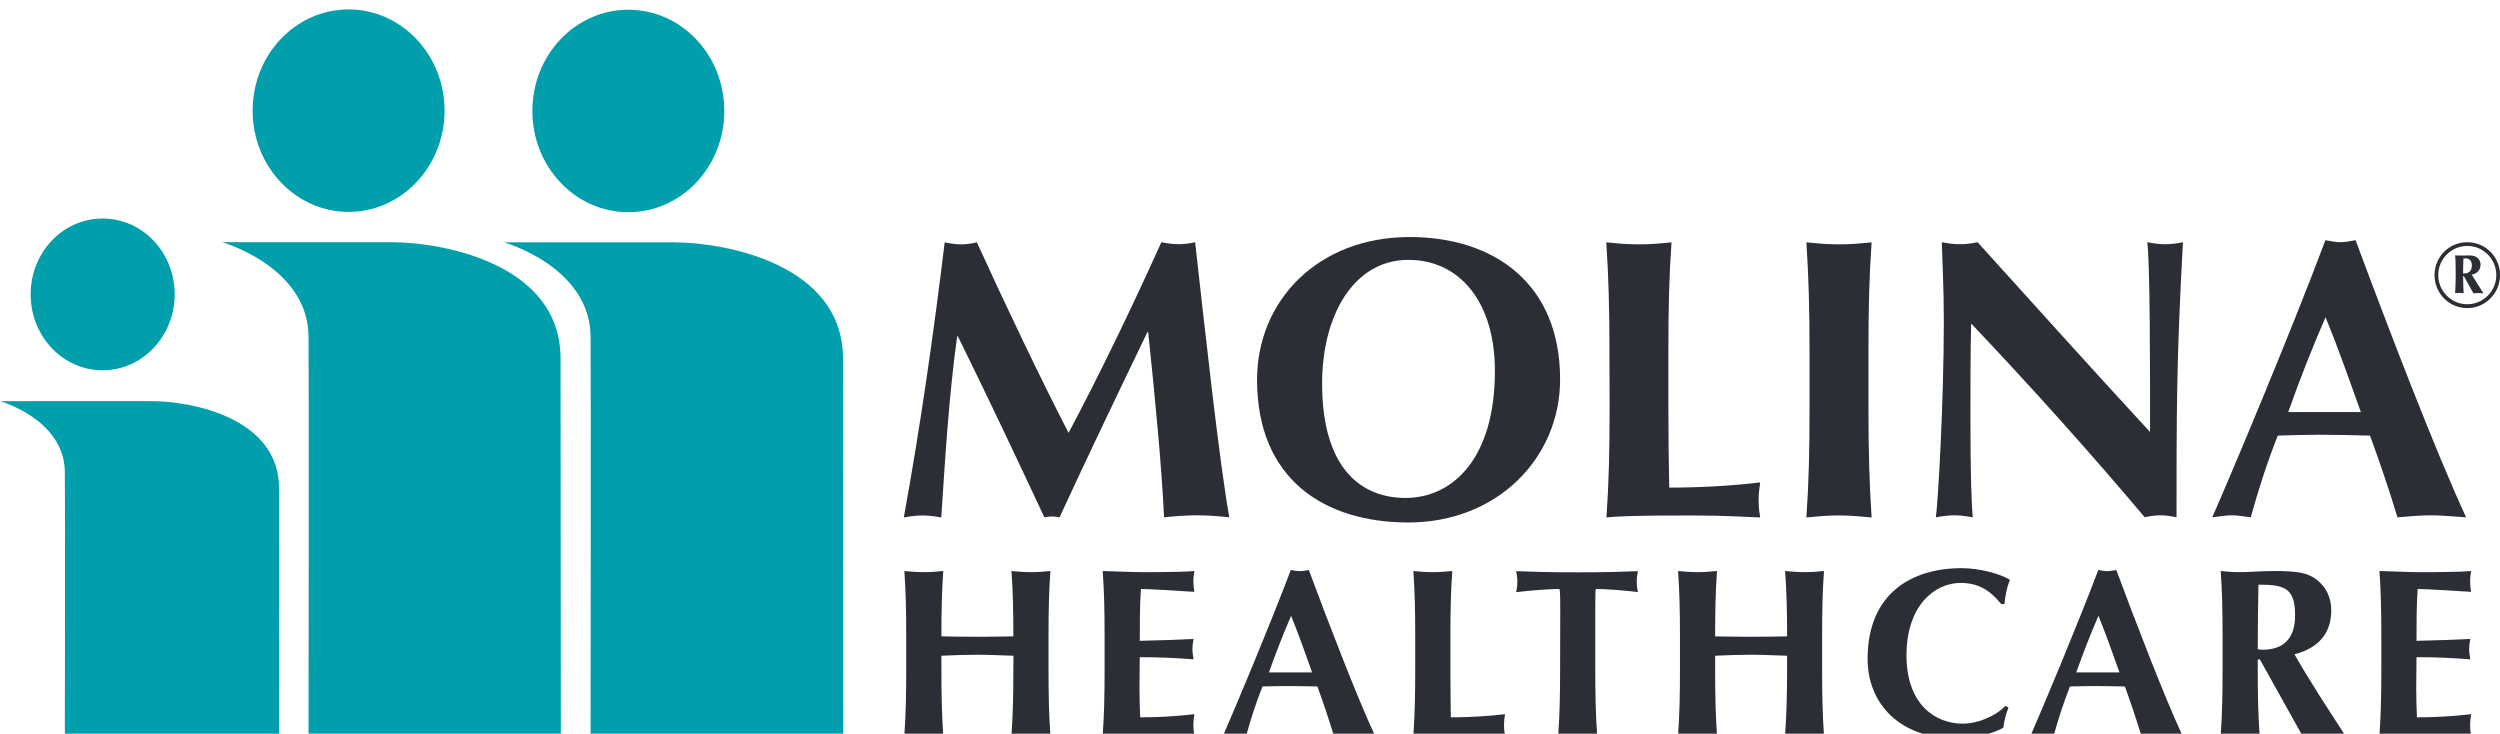 <?xml version="1.0" encoding="utf-8"?>
<!-- Generator: Adobe Illustrator 24.1.2, SVG Export Plug-In . SVG Version: 6.00 Build 0)  -->
<svg version="1.1" id="Layer_1" xmlns:serif="http://www.serif.com/"
	 xmlns="http://www.w3.org/2000/svg" xmlns:xlink="http://www.w3.org/1999/xlink" x="0px" y="0px" viewBox="0 0 1321.5 387.8"
	 style="enable-background:new 0 0 1321.5 387.8;" xml:space="preserve">
<style type="text/css">
	.st0{fill:#2B2E34;}
	.st1{fill:#009FAB;}
</style>
<g transform="matrix(0.756,0,0,0.759,-52.137,-538.828)">
	<path class="st0" d="M1794.1,878.6c12.7,0,22.9,10.2,22.9,22.9c0,12.7-10.3,23-22.9,23c-12.7,0-22.9-10.3-22.9-23
		C1771.2,888.8,1781.4,878.6,1794.1,878.6z M1794.1,881.2c-11.2,0-20.3,9.1-20.3,20.3c0,11.2,9.1,20.3,20.3,20.3
		c11.2,0,20.3-9.1,20.3-20.3C1814.4,890.3,1805.3,881.2,1794.1,881.2z M1805.4,914.2c-1.2-0.1-2.3-0.2-3.5-0.2
		c-1.1,0-2.3,0.1-3.5,0.2c-6.6-12-6.7-12.1-7-12.1c-0.2,0-0.2,0.1-0.2,1c0,3.7,0.2,9.7,0.4,11c-0.9-0.1-2-0.2-3-0.2
		c-0.9,0-2,0.1-3,0.2c0-0.9,0.4-4.7,0.4-14.3c0-7.8-0.2-10.4-0.4-12c1.7,0.1,3.4,0.1,5,0.1c1.1,0,2.8-0.1,5.3-0.1
		c4.6,0,7.5,2.7,7.5,6.5c0,3.7-2.8,6.4-6.2,6.9L1805.4,914.2z M1793.4,889.9h-2c-0.2,4.6-0.2,7.5-0.2,10.5c1.7,0,6.1,0,6.1-5.7
		C1797.4,891.5,1795.3,889.9,1793.4,889.9z"/>
	<path class="st0" d="M738.2,944.2c-5.8,41.9-8.3,84.1-11.1,126.1c-4.4-0.8-8.9-1.4-13.1-1.4c-4.4,0-8.6,0.6-13.1,1.4
		c11.7-63.9,20.8-127.8,28.6-191.6c3.9,0.8,7.5,1.4,11.4,1.4c3.6,0,7.5-0.5,11.1-1.4c20.2,44.1,43.9,93.6,64.1,132.7
		C838.2,970,861,922.8,881,878.6c3.9,0.8,8.1,1.4,11.9,1.4s7.8-0.5,11.7-1.4c7.2,63.9,16.9,152.5,23.9,191.6
		c-7.5-0.8-15-1.4-22.5-1.4c-7.5,0-15.3,0.6-23.1,1.4c-1.9-38.6-6.6-85.8-11.1-128.9h-0.6c-20.8,43-41.4,85.8-61.4,128.9
		c-1.6-0.3-3.6-0.6-5.3-0.6c-1.7,0-3.6,0.3-5.3,0.6c-19.7-41.9-39.7-84.1-60.5-126.1"/>
	<path class="st0" d="M1054.6,875c58.9,0,105.2,32.2,105.2,99.1c0,55-44.1,99.7-106.1,99.7c-58.6,0-105.8-30-105.8-99.4
		C947.9,919.7,990.1,875,1054.6,875z M1053.7,890.9c-38,0-60.3,38.3-60.3,86.1c0,59.1,27.2,79.7,58.3,79.7
		c33.3,0,62.5-27.8,62.5-88.3C1114.3,920.3,1089.6,890.9,1053.7,890.9z"/>
	<path class="st0" d="M1194.3,955.6c0-31.1-0.6-52.5-2.2-76.9c6.1,0.6,13.6,1.4,22.8,1.4c9.2,0,16.7-0.8,22.8-1.4
		c-1.7,24.4-2.2,45.8-2.2,76.9v37.8c0,20.5,0.3,41.6,0.6,56.1c20.8,0,42.2-1.1,63.6-3.6c-0.5,3.9-1.1,6.7-1.1,12.5
		c0,5.8,0.6,8.6,1.1,11.9c-10-0.3-23-1.4-48.6-1.4c-45.3,0-52.8,0.8-58.9,1.4c1.7-24.4,2.2-45.8,2.2-76.9"/>
	<path class="st0" d="M1334.2,955.6c0-31.1-0.6-52.5-2.2-76.9c6.1,0.6,13.6,1.4,22.8,1.4c9.2,0,16.7-0.8,22.8-1.4
		c-1.7,24.4-2.2,45.8-2.2,76.9v37.8c0,31.1,0.6,52.5,2.2,76.9c-6.1-0.5-13.6-1.4-22.8-1.4c-9.2,0-16.7,0.8-22.8,1.4
		c1.7-24.4,2.2-45.8,2.2-76.9"/>
	<path class="st0" d="M1426.7,878.6c4.2,0.8,8.3,1.4,12.5,1.4c4.2,0,8.3-0.5,12.5-1.4c40,44.1,79.7,88,120.6,132.2
		c0-44.2,0-119.7-2-132.2c4.2,0.8,8.3,1.4,12.5,1.4c4.2,0,8.4-0.5,12.5-1.4c-4.5,80.8-4.5,117.8-4.5,191.6
		c-3.9-0.8-7.5-1.4-11.4-1.4c-3.9,0-7.5,0.6-10.8,1.4c-38.1-45-78.6-90-121.4-135c-0.5,20.8-0.5,43.9-0.5,64.7
		c0,44.4,0.8,60,1.6,70.3c-4.4-0.8-8.9-1.4-13-1.4c-4.2,0-8.6,0.6-12.8,1.4c1.4-8,5.6-79.7,5.6-136.4
		C1428.1,908.9,1427,891.9,1426.7,878.6z"/>
	<path class="st0" d="M1793.3,1070.2c-8.9-0.5-16.6-1.4-24.4-1.4s-15.8,0.8-23.6,1.4c-5.8-18.9-12.2-38-19.2-56.9
		c-11.9-0.3-23.6-0.6-35.6-0.6c-9.7,0-19.2,0.3-28.9,0.6c-7.5,18.9-13.6,37.8-18.9,56.9c-4.5-0.5-8.6-1.4-13-1.4
		c-4.4,0-8.6,0.8-13.9,1.4c13.6-30.8,55.3-129.7,79.1-193c3.6,0.6,6.9,1.4,10.5,1.4c3.6,0,7-0.8,10.6-1.4
		C1739.7,940.6,1772.2,1025,1793.3,1070.2z M1719.7,996.9c-8.1-22.5-15.8-44.4-24.7-66.1c-9.4,21.6-18.1,43.6-26.1,66.1"/>
	<path class="st0" d="M777.6,1166.6c-8.4-0.2-16.7-0.7-25.2-0.7c-8.3,0-16.7,0.3-25.2,0.7v9.4c0,18.5,0.3,31.3,1.3,45.9
		c-3.6-0.3-8.1-0.8-13.6-0.8c-5.5,0-9.9,0.5-13.6,0.8c1-14.6,1.3-27.3,1.3-45.9v-22.5c0-18.5-0.3-31.3-1.3-45.9
		c3.6,0.3,8.1,0.8,13.6,0.8c5.5,0,9.9-0.5,13.6-0.8c-1,14.4-1.3,27.1-1.3,45.5c5.6,0.1,13.6,0.3,25.3,0.3c11.7,0,18.7-0.2,25-0.3
		c0-18.4-0.3-31.1-1.3-45.5c3.7,0.3,8.1,0.8,13.6,0.8c5.5,0,9.9-0.5,13.6-0.8c-1,14.6-1.3,27.3-1.3,45.9v22.5
		c0,18.5,0.3,31.3,1.3,45.9c-3.6-0.3-8.1-0.8-13.6-0.8c-5.5,0-9.9,0.5-13.6,0.8c1-14.6,1.3-27.3,1.3-45.9"/>
	<path class="st0" d="M841.3,1153.5c0-18.5-0.3-31.3-1.3-45.9c9.8,0.2,19.7,0.8,29.5,0.8c16.2,0,30.1-0.3,34.6-0.8
		c-0.3,2-0.7,4-0.7,7c0,3.5,0.3,5,0.7,7.5c-12.6-0.8-32.4-2-37.4-2c-0.8,12.1-0.8,24-0.8,36.1c14.4-0.3,25-0.7,37.6-1.3
		c-0.7,3.8-0.8,5.3-0.8,7.4c0,1.8,0.3,3.3,0.8,6.8c-12.6-1-25-1.5-37.6-1.5c0,6.9-0.2,14.1-0.2,21.2c0,7,0.2,14.1,0.5,20.7
		c12.4,0,25.1-0.7,37.9-2.2c-0.3,2.3-0.7,4-0.7,7.5c0,3.5,0.3,5.1,0.7,7.1c-6-0.2-13.7-0.8-29-0.8c-27,0-31.5,0.5-35.1,0.8
		c1-14.6,1.3-27.3,1.3-45.9"/>
	<path class="st0" d="M1030.2,1221.9c-5.3-0.3-9.9-0.8-14.6-0.8c-4.6,0-9.4,0.5-14.1,0.8c-3.5-11.3-7.3-22.7-11.4-33.9
		c-7.1-0.1-14.1-0.3-21.2-0.3c-5.8,0-11.4,0.2-17.2,0.3c-4.5,11.3-8.1,22.5-11.3,33.9c-2.6-0.3-5.1-0.8-7.8-0.8
		c-2.7,0-5.1,0.5-8.3,0.8c8.1-18.4,32.9-77.3,47.2-115c2.2,0.3,4.2,0.8,6.3,0.8c2.2,0,4.1-0.5,6.3-0.8
		C998.2,1144.6,1017.6,1194.9,1030.2,1221.9z M986.4,1178.2c-4.8-13.4-9.4-26.5-14.7-39.4c-5.6,12.9-10.7,26-15.5,39.4"/>
	<path class="st0" d="M1058.5,1153.5c0-18.5-0.3-31.3-1.3-45.9c3.6,0.3,8.1,0.8,13.6,0.8c5.5,0,9.9-0.5,13.6-0.8
		c-1,14.6-1.3,27.3-1.3,45.9v22.5c0,12.3,0.2,24.8,0.3,33.5c12.4,0,25.2-0.7,37.9-2.2c-0.3,2.3-0.7,4-0.7,7.5c0,3.5,0.3,5.1,0.7,7.1
		c-5.9-0.2-13.7-0.8-29-0.8c-27,0-31.5,0.5-35.1,0.8c1-14.6,1.3-27.3,1.3-45.9"/>
	<path class="st0" d="M1159.9,1134.7c0-6.3,0-12.3-0.5-14.6c-6.5,0-20.3,1-30.3,2.2c0.5-2.5,0.8-4.8,0.8-7.3c0-2.5-0.3-4.8-0.8-7.3
		c15.1,0.5,22.5,0.8,43.1,0.8c20.5,0,28-0.3,42-0.8c-0.5,2.5-0.8,4.8-0.8,7.3c0,2.5,0.3,4.8,0.8,7.3c-8.9-1.2-22.8-2.2-29.5-2.2
		c-0.3,2.3-0.3,8.3-0.3,14.6v41.4c0,18.5,0.3,31.3,1.3,45.8c-3.6-0.3-8.1-0.8-13.6-0.8c-5.5,0-9.9,0.5-13.6,0.8
		c1-14.6,1.3-27.3,1.3-45.8"/>
	<path class="st0" d="M1318.5,1166.6c-8.4-0.2-16.7-0.7-25.2-0.7c-8.3,0-16.7,0.3-25.1,0.7v9.4c0,18.5,0.3,31.3,1.3,45.9
		c-3.6-0.3-8.1-0.8-13.6-0.8c-5.5,0-9.9,0.5-13.6,0.8c1-14.6,1.3-27.3,1.3-45.9v-22.5c0-18.5-0.3-31.3-1.3-45.9
		c3.6,0.3,8.1,0.8,13.6,0.8c5.4,0,9.9-0.5,13.6-0.8c-1,14.4-1.3,27.1-1.3,45.5c5.6,0.1,13.6,0.3,25.3,0.3c11.7,0,18.7-0.2,25-0.3
		c0-18.4-0.3-31.1-1.4-45.5c3.7,0.3,8.1,0.8,13.6,0.8c5.5,0,9.9-0.5,13.6-0.8c-1,14.6-1.3,27.3-1.3,45.9v22.5
		c0,18.5,0.3,31.3,1.3,45.9c-3.6-0.3-8.1-0.8-13.6-0.8c-5.5,0-9.9,0.5-13.6,0.8c1-14.6,1.4-27.3,1.4-45.9"/>
	<path class="st0" d="M1473.3,1202.7c-1.8,4.6-3.1,9.4-3.6,14.1c-8.8,4.6-20.2,7.3-33.8,7.3c-38.4,0-61.1-24-61.1-55.3
		c0-45.7,31-63.2,65.7-63.2c11.6,0,26.2,3.5,33.8,8.1c-2.2,5.5-3.3,11.3-3.8,16.9h-2.3c-8.3-10.3-16.7-14.7-28.5-14.7
		c-17.7,0-37.7,15.4-37.7,50.5c0,34.1,20.2,47.5,39.2,47.5c10.6,0,22.8-5,30-12.4"/>
	<path class="st0" d="M1594.8,1221.9c-5.3-0.3-9.9-0.8-14.6-0.8c-4.6,0-9.4,0.5-14.1,0.8c-3.5-11.3-7.3-22.7-11.4-33.9
		c-7.1-0.1-14.1-0.3-21.2-0.3c-5.8,0-11.4,0.2-17.2,0.3c-4.5,11.3-8.1,22.5-11.3,33.9c-2.6-0.3-5.1-0.8-7.8-0.8
		c-2.7,0-5.1,0.5-8.3,0.8c8.1-18.4,32.9-77.3,47.2-115c2.2,0.3,4.1,0.8,6.3,0.8s4.1-0.5,6.3-0.8
		C1562.8,1144.6,1582.2,1194.9,1594.8,1221.9z M1550.9,1178.2c-4.8-13.4-9.4-26.5-14.7-39.4c-5.6,12.9-10.7,26-15.5,39.4"/>
	<path class="st0" d="M1649.1,1169.2h-1.5v6.8c0,18.5,0.3,31.3,1.3,45.9c-3.6-0.3-8.1-0.8-13.6-0.8c-5.5,0-9.9,0.5-13.6,0.8
		c1-14.6,1.3-27.3,1.3-45.9v-22.5c0-18.5-0.3-31.3-1.3-45.9c3.6,0.3,8.1,0.8,13.6,0.8c5.9,0,13.1-0.8,24.3-0.8
		c16.7,0,22.8,1.5,28.6,5.6c6.6,4.8,10.8,12.1,10.8,21.9c0,16.1-9.3,26.3-25.7,30.5c10.6,18.7,23.2,37.6,35.3,56.3
		c-5-0.3-9.9-0.8-14.9-0.8c-5,0-10.1,0.5-15.1,0.8L1649.1,1169.2z M1648.1,1117.1c-0.3,15.1-0.5,30-0.5,45c1.3,0.2,2.5,0.3,3.6,0.3
		c14.6,0,22.5-8.1,22.5-23.7C1673.8,1119.3,1666.2,1117.1,1648.1,1117.1z"/>
	<path class="st0" d="M1734,1153.5c0-18.5-0.3-31.3-1.3-45.9c9.8,0.2,19.7,0.8,29.5,0.8c16.2,0,30.1-0.3,34.6-0.8
		c-0.3,2-0.7,4-0.7,7c0,3.5,0.3,5,0.7,7.5c-12.6-0.8-32.5-2-37.4-2c-0.8,12.1-0.8,24-0.8,36.1c14.4-0.3,25-0.7,37.6-1.3
		c-0.7,3.8-0.8,5.3-0.8,7.4c0,1.8,0.3,3.3,0.8,6.8c-12.6-1-25-1.5-37.6-1.5c0,6.9-0.2,14.1-0.2,21.2c0,7,0.2,14.1,0.5,20.7
		c12.4,0,25.2-0.7,37.9-2.2c-0.3,2.3-0.7,4-0.7,7.5c0,3.5,0.3,5.1,0.7,7.1c-6-0.2-13.7-0.8-29-0.8c-27,0-31.5,0.5-35.1,0.8
		c1-14.6,1.3-27.3,1.3-45.9"/>
	<path class="st1" d="M658.6,1221.6H481.9c0,0,0.3-252.2,0-277.5c-0.6-48.6-60.5-65.4-60.5-65.4h118.5c35.8,0,118.5,14.9,118.5,81
		C658.4,986.9,658.6,1221.6,658.6,1221.6z"/>
	<path class="st1" d="M508.3,857.7c37.1,0,67.1-31.6,67.1-70.5c0-39-30-70.5-67.1-70.5c-37.1,0-67.1,31.5-67.1,70.5
		C441.2,826.1,471.2,857.7,508.3,857.7z"/>
	<path class="st1" d="M461.1,1221.5H284.7c0,0,0.3-252.1,0-277.4c-0.6-48.6-60.4-65.5-60.4-65.5h118.3c35.8,0,118.3,14.9,118.3,81
		C460.9,986.9,461.1,1221.5,461.1,1221.5z"/>
	<path class="st1" d="M312.7,857.5c37,0,67.1-31.6,67.1-70.5c0-39-30.1-70.5-67.1-70.5c-37.1,0-67.1,31.5-67.1,70.5
		C245.6,825.9,275.7,857.5,312.7,857.5z"/>
	<path class="st1" d="M264.1,1221.6H114.3c0,0,0.3-164.2,0-183.2c-0.5-36.5-45.3-49.1-45.3-49.1h106.3c26.8,0,88.8,11.2,88.8,60.8
		C264,1070.5,264.1,1221.6,264.1,1221.6z"/>
	<path class="st1" d="M140.7,967.8c27.8,0,50.4-23.7,50.4-52.9c0-29.2-22.5-52.8-50.4-52.8c-27.8,0-50.3,23.6-50.3,52.8
		C90.4,944.2,112.9,967.8,140.7,967.8z"/>
</g>
</svg>
